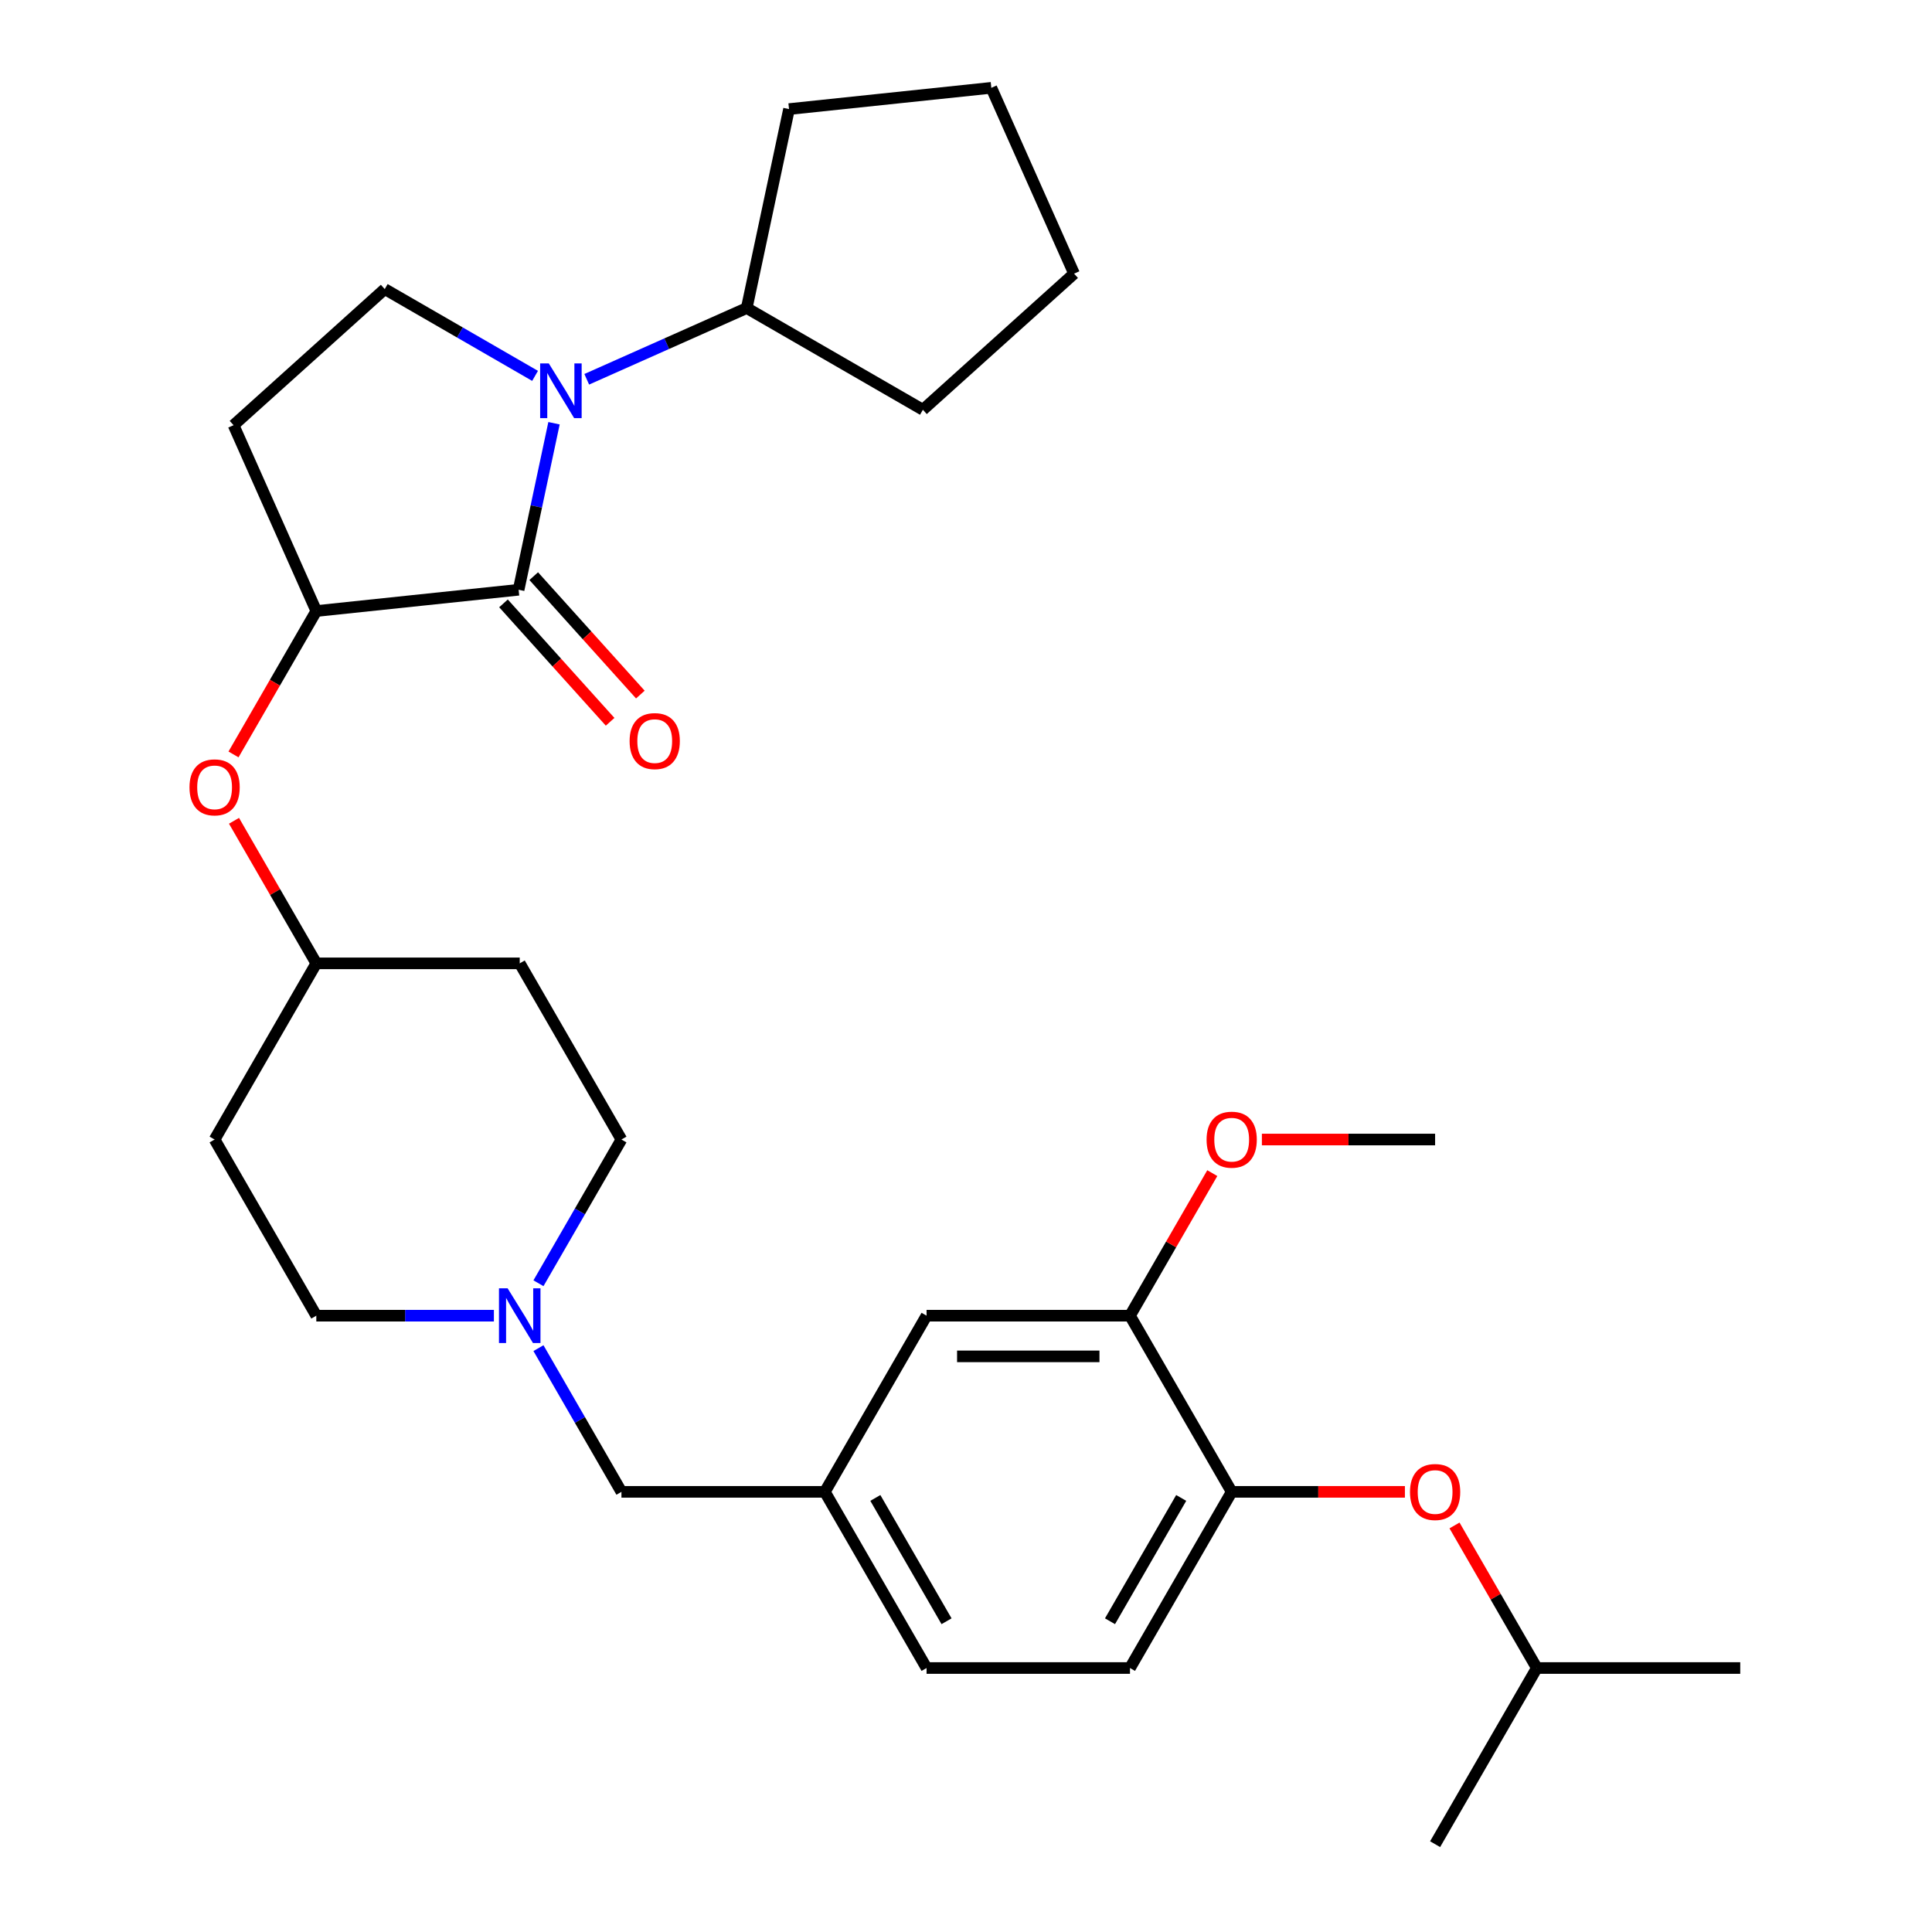<?xml version='1.0' encoding='iso-8859-1'?>
<svg version='1.1' baseProfile='full'
              xmlns='http://www.w3.org/2000/svg'
                      xmlns:rdkit='http://www.rdkit.org/xml'
                      xmlns:xlink='http://www.w3.org/1999/xlink'
                  xml:space='preserve'
width='1000px' height='1000px' viewBox='0 0 1000 1000'>
<!-- END OF HEADER -->
<rect style='opacity:1.0;fill:#FFFFFF;stroke:none' width='1000' height='1000' x='0' y='0'> </rect>
<path class='bond-0' d='M 286.754,219.065 L 277.593,262.163' style='fill:none;fill-rule:evenodd;stroke:#0000FF;stroke-width:6px;stroke-linecap:butt;stroke-linejoin:miter;stroke-opacity:1' />
<path class='bond-0' d='M 277.593,262.163 L 268.433,305.261' style='fill:none;fill-rule:evenodd;stroke:#000000;stroke-width:6px;stroke-linecap:butt;stroke-linejoin:miter;stroke-opacity:1' />
<path class='bond-2' d='M 276.951,194.552 L 238.046,172.091' style='fill:none;fill-rule:evenodd;stroke:#0000FF;stroke-width:6px;stroke-linecap:butt;stroke-linejoin:miter;stroke-opacity:1' />
<path class='bond-2' d='M 238.046,172.091 L 199.141,149.629' style='fill:none;fill-rule:evenodd;stroke:#000000;stroke-width:6px;stroke-linecap:butt;stroke-linejoin:miter;stroke-opacity:1' />
<path class='bond-10' d='M 303.696,196.319 L 345.103,177.884' style='fill:none;fill-rule:evenodd;stroke:#0000FF;stroke-width:6px;stroke-linecap:butt;stroke-linejoin:miter;stroke-opacity:1' />
<path class='bond-10' d='M 345.103,177.884 L 386.509,159.448' style='fill:none;fill-rule:evenodd;stroke:#000000;stroke-width:6px;stroke-linecap:butt;stroke-linejoin:miter;stroke-opacity:1' />
<path class='bond-1' d='M 268.433,305.261 L 163.721,316.266' style='fill:none;fill-rule:evenodd;stroke:#000000;stroke-width:6px;stroke-linecap:butt;stroke-linejoin:miter;stroke-opacity:1' />
<path class='bond-8' d='M 260.608,312.306 L 288.202,342.952' style='fill:none;fill-rule:evenodd;stroke:#000000;stroke-width:6px;stroke-linecap:butt;stroke-linejoin:miter;stroke-opacity:1' />
<path class='bond-8' d='M 288.202,342.952 L 315.796,373.599' style='fill:none;fill-rule:evenodd;stroke:#FF0000;stroke-width:6px;stroke-linecap:butt;stroke-linejoin:miter;stroke-opacity:1' />
<path class='bond-8' d='M 276.257,298.216 L 303.851,328.862' style='fill:none;fill-rule:evenodd;stroke:#000000;stroke-width:6px;stroke-linecap:butt;stroke-linejoin:miter;stroke-opacity:1' />
<path class='bond-8' d='M 303.851,328.862 L 331.445,359.508' style='fill:none;fill-rule:evenodd;stroke:#FF0000;stroke-width:6px;stroke-linecap:butt;stroke-linejoin:miter;stroke-opacity:1' />
<path class='bond-7' d='M 163.721,316.266 L 142.292,353.382' style='fill:none;fill-rule:evenodd;stroke:#000000;stroke-width:6px;stroke-linecap:butt;stroke-linejoin:miter;stroke-opacity:1' />
<path class='bond-7' d='M 142.292,353.382 L 120.864,390.497' style='fill:none;fill-rule:evenodd;stroke:#FF0000;stroke-width:6px;stroke-linecap:butt;stroke-linejoin:miter;stroke-opacity:1' />
<path class='bond-30' d='M 163.721,316.266 L 120.896,220.08' style='fill:none;fill-rule:evenodd;stroke:#000000;stroke-width:6px;stroke-linecap:butt;stroke-linejoin:miter;stroke-opacity:1' />
<path class='bond-5' d='M 199.141,149.629 L 120.896,220.08' style='fill:none;fill-rule:evenodd;stroke:#000000;stroke-width:6px;stroke-linecap:butt;stroke-linejoin:miter;stroke-opacity:1' />
<path class='bond-3' d='M 278.704,664.205 L 300.179,627.01' style='fill:none;fill-rule:evenodd;stroke:#0000FF;stroke-width:6px;stroke-linecap:butt;stroke-linejoin:miter;stroke-opacity:1' />
<path class='bond-3' d='M 300.179,627.01 L 321.654,589.815' style='fill:none;fill-rule:evenodd;stroke:#000000;stroke-width:6px;stroke-linecap:butt;stroke-linejoin:miter;stroke-opacity:1' />
<path class='bond-13' d='M 278.704,697.79 L 300.179,734.985' style='fill:none;fill-rule:evenodd;stroke:#0000FF;stroke-width:6px;stroke-linecap:butt;stroke-linejoin:miter;stroke-opacity:1' />
<path class='bond-13' d='M 300.179,734.985 L 321.654,772.18' style='fill:none;fill-rule:evenodd;stroke:#000000;stroke-width:6px;stroke-linecap:butt;stroke-linejoin:miter;stroke-opacity:1' />
<path class='bond-32' d='M 255.637,680.997 L 209.679,680.997' style='fill:none;fill-rule:evenodd;stroke:#0000FF;stroke-width:6px;stroke-linecap:butt;stroke-linejoin:miter;stroke-opacity:1' />
<path class='bond-32' d='M 209.679,680.997 L 163.721,680.997' style='fill:none;fill-rule:evenodd;stroke:#000000;stroke-width:6px;stroke-linecap:butt;stroke-linejoin:miter;stroke-opacity:1' />
<path class='bond-4' d='M 637.52,772.18 L 584.876,863.363' style='fill:none;fill-rule:evenodd;stroke:#000000;stroke-width:6px;stroke-linecap:butt;stroke-linejoin:miter;stroke-opacity:1' />
<path class='bond-4' d='M 611.387,775.329 L 574.536,839.156' style='fill:none;fill-rule:evenodd;stroke:#000000;stroke-width:6px;stroke-linecap:butt;stroke-linejoin:miter;stroke-opacity:1' />
<path class='bond-9' d='M 637.52,772.18 L 682.348,772.18' style='fill:none;fill-rule:evenodd;stroke:#000000;stroke-width:6px;stroke-linecap:butt;stroke-linejoin:miter;stroke-opacity:1' />
<path class='bond-9' d='M 682.348,772.18 L 727.177,772.18' style='fill:none;fill-rule:evenodd;stroke:#FF0000;stroke-width:6px;stroke-linecap:butt;stroke-linejoin:miter;stroke-opacity:1' />
<path class='bond-33' d='M 637.52,772.18 L 584.876,680.997' style='fill:none;fill-rule:evenodd;stroke:#000000;stroke-width:6px;stroke-linecap:butt;stroke-linejoin:miter;stroke-opacity:1' />
<path class='bond-6' d='M 584.876,680.997 L 479.587,680.997' style='fill:none;fill-rule:evenodd;stroke:#000000;stroke-width:6px;stroke-linecap:butt;stroke-linejoin:miter;stroke-opacity:1' />
<path class='bond-6' d='M 569.082,702.055 L 495.38,702.055' style='fill:none;fill-rule:evenodd;stroke:#000000;stroke-width:6px;stroke-linecap:butt;stroke-linejoin:miter;stroke-opacity:1' />
<path class='bond-21' d='M 584.876,680.997 L 606.177,644.102' style='fill:none;fill-rule:evenodd;stroke:#000000;stroke-width:6px;stroke-linecap:butt;stroke-linejoin:miter;stroke-opacity:1' />
<path class='bond-21' d='M 606.177,644.102 L 627.479,607.207' style='fill:none;fill-rule:evenodd;stroke:#FF0000;stroke-width:6px;stroke-linecap:butt;stroke-linejoin:miter;stroke-opacity:1' />
<path class='bond-15' d='M 121.118,424.841 L 142.419,461.737' style='fill:none;fill-rule:evenodd;stroke:#FF0000;stroke-width:6px;stroke-linecap:butt;stroke-linejoin:miter;stroke-opacity:1' />
<path class='bond-15' d='M 142.419,461.737 L 163.721,498.632' style='fill:none;fill-rule:evenodd;stroke:#000000;stroke-width:6px;stroke-linecap:butt;stroke-linejoin:miter;stroke-opacity:1' />
<path class='bond-22' d='M 752.85,789.572 L 774.152,826.467' style='fill:none;fill-rule:evenodd;stroke:#FF0000;stroke-width:6px;stroke-linecap:butt;stroke-linejoin:miter;stroke-opacity:1' />
<path class='bond-22' d='M 774.152,826.467 L 795.453,863.363' style='fill:none;fill-rule:evenodd;stroke:#000000;stroke-width:6px;stroke-linecap:butt;stroke-linejoin:miter;stroke-opacity:1' />
<path class='bond-23' d='M 386.509,159.448 L 408.4,56.46' style='fill:none;fill-rule:evenodd;stroke:#000000;stroke-width:6px;stroke-linecap:butt;stroke-linejoin:miter;stroke-opacity:1' />
<path class='bond-24' d='M 386.509,159.448 L 477.692,212.092' style='fill:none;fill-rule:evenodd;stroke:#000000;stroke-width:6px;stroke-linecap:butt;stroke-linejoin:miter;stroke-opacity:1' />
<path class='bond-11' d='M 479.587,680.997 L 426.943,772.18' style='fill:none;fill-rule:evenodd;stroke:#000000;stroke-width:6px;stroke-linecap:butt;stroke-linejoin:miter;stroke-opacity:1' />
<path class='bond-12' d='M 426.943,772.18 L 321.654,772.18' style='fill:none;fill-rule:evenodd;stroke:#000000;stroke-width:6px;stroke-linecap:butt;stroke-linejoin:miter;stroke-opacity:1' />
<path class='bond-20' d='M 426.943,772.18 L 479.587,863.363' style='fill:none;fill-rule:evenodd;stroke:#000000;stroke-width:6px;stroke-linecap:butt;stroke-linejoin:miter;stroke-opacity:1' />
<path class='bond-20' d='M 453.076,775.329 L 489.927,839.156' style='fill:none;fill-rule:evenodd;stroke:#000000;stroke-width:6px;stroke-linecap:butt;stroke-linejoin:miter;stroke-opacity:1' />
<path class='bond-14' d='M 584.876,863.363 L 479.587,863.363' style='fill:none;fill-rule:evenodd;stroke:#000000;stroke-width:6px;stroke-linecap:butt;stroke-linejoin:miter;stroke-opacity:1' />
<path class='bond-16' d='M 163.721,498.632 L 111.076,589.815' style='fill:none;fill-rule:evenodd;stroke:#000000;stroke-width:6px;stroke-linecap:butt;stroke-linejoin:miter;stroke-opacity:1' />
<path class='bond-17' d='M 163.721,498.632 L 269.009,498.632' style='fill:none;fill-rule:evenodd;stroke:#000000;stroke-width:6px;stroke-linecap:butt;stroke-linejoin:miter;stroke-opacity:1' />
<path class='bond-19' d='M 111.076,589.815 L 163.721,680.997' style='fill:none;fill-rule:evenodd;stroke:#000000;stroke-width:6px;stroke-linecap:butt;stroke-linejoin:miter;stroke-opacity:1' />
<path class='bond-18' d='M 269.009,498.632 L 321.654,589.815' style='fill:none;fill-rule:evenodd;stroke:#000000;stroke-width:6px;stroke-linecap:butt;stroke-linejoin:miter;stroke-opacity:1' />
<path class='bond-25' d='M 653.152,589.815 L 697.98,589.815' style='fill:none;fill-rule:evenodd;stroke:#FF0000;stroke-width:6px;stroke-linecap:butt;stroke-linejoin:miter;stroke-opacity:1' />
<path class='bond-25' d='M 697.98,589.815 L 742.809,589.815' style='fill:none;fill-rule:evenodd;stroke:#000000;stroke-width:6px;stroke-linecap:butt;stroke-linejoin:miter;stroke-opacity:1' />
<path class='bond-26' d='M 795.453,863.363 L 900.742,863.363' style='fill:none;fill-rule:evenodd;stroke:#000000;stroke-width:6px;stroke-linecap:butt;stroke-linejoin:miter;stroke-opacity:1' />
<path class='bond-27' d='M 795.453,863.363 L 742.809,954.545' style='fill:none;fill-rule:evenodd;stroke:#000000;stroke-width:6px;stroke-linecap:butt;stroke-linejoin:miter;stroke-opacity:1' />
<path class='bond-28' d='M 408.4,56.46 L 513.112,45.455' style='fill:none;fill-rule:evenodd;stroke:#000000;stroke-width:6px;stroke-linecap:butt;stroke-linejoin:miter;stroke-opacity:1' />
<path class='bond-29' d='M 477.692,212.092 L 555.937,141.641' style='fill:none;fill-rule:evenodd;stroke:#000000;stroke-width:6px;stroke-linecap:butt;stroke-linejoin:miter;stroke-opacity:1' />
<path class='bond-31' d='M 513.112,45.455 L 555.937,141.641' style='fill:none;fill-rule:evenodd;stroke:#000000;stroke-width:6px;stroke-linecap:butt;stroke-linejoin:miter;stroke-opacity:1' />
<path  class='atom-0' d='M 284.063 188.113
L 293.343 203.113
Q 294.263 204.593, 295.743 207.273
Q 297.223 209.953, 297.303 210.113
L 297.303 188.113
L 301.063 188.113
L 301.063 216.433
L 297.183 216.433
L 287.223 200.033
Q 286.063 198.113, 284.823 195.913
Q 283.623 193.713, 283.263 193.033
L 283.263 216.433
L 279.583 216.433
L 279.583 188.113
L 284.063 188.113
' fill='#0000FF'/>
<path  class='atom-4' d='M 262.749 666.837
L 272.029 681.837
Q 272.949 683.317, 274.429 685.997
Q 275.909 688.677, 275.989 688.837
L 275.989 666.837
L 279.749 666.837
L 279.749 695.157
L 275.869 695.157
L 265.909 678.757
Q 264.749 676.837, 263.509 674.637
Q 262.309 672.437, 261.949 671.757
L 261.949 695.157
L 258.269 695.157
L 258.269 666.837
L 262.749 666.837
' fill='#0000FF'/>
<path  class='atom-8' d='M 98.076 407.529
Q 98.076 400.729, 101.436 396.929
Q 104.796 393.129, 111.076 393.129
Q 117.356 393.129, 120.716 396.929
Q 124.076 400.729, 124.076 407.529
Q 124.076 414.409, 120.676 418.329
Q 117.276 422.209, 111.076 422.209
Q 104.836 422.209, 101.436 418.329
Q 98.076 414.449, 98.076 407.529
M 111.076 419.009
Q 115.396 419.009, 117.716 416.129
Q 120.076 413.209, 120.076 407.529
Q 120.076 401.969, 117.716 399.169
Q 115.396 396.329, 111.076 396.329
Q 106.756 396.329, 104.396 399.129
Q 102.076 401.929, 102.076 407.529
Q 102.076 413.249, 104.396 416.129
Q 106.756 419.009, 111.076 419.009
' fill='#FF0000'/>
<path  class='atom-9' d='M 325.885 383.586
Q 325.885 376.786, 329.245 372.986
Q 332.605 369.186, 338.885 369.186
Q 345.165 369.186, 348.525 372.986
Q 351.885 376.786, 351.885 383.586
Q 351.885 390.466, 348.485 394.386
Q 345.085 398.266, 338.885 398.266
Q 332.645 398.266, 329.245 394.386
Q 325.885 390.506, 325.885 383.586
M 338.885 395.066
Q 343.205 395.066, 345.525 392.186
Q 347.885 389.266, 347.885 383.586
Q 347.885 378.026, 345.525 375.226
Q 343.205 372.386, 338.885 372.386
Q 334.565 372.386, 332.205 375.186
Q 329.885 377.986, 329.885 383.586
Q 329.885 389.306, 332.205 392.186
Q 334.565 395.066, 338.885 395.066
' fill='#FF0000'/>
<path  class='atom-10' d='M 729.809 772.26
Q 729.809 765.46, 733.169 761.66
Q 736.529 757.86, 742.809 757.86
Q 749.089 757.86, 752.449 761.66
Q 755.809 765.46, 755.809 772.26
Q 755.809 779.14, 752.409 783.06
Q 749.009 786.94, 742.809 786.94
Q 736.569 786.94, 733.169 783.06
Q 729.809 779.18, 729.809 772.26
M 742.809 783.74
Q 747.129 783.74, 749.449 780.86
Q 751.809 777.94, 751.809 772.26
Q 751.809 766.7, 749.449 763.9
Q 747.129 761.06, 742.809 761.06
Q 738.489 761.06, 736.129 763.86
Q 733.809 766.66, 733.809 772.26
Q 733.809 777.98, 736.129 780.86
Q 738.489 783.74, 742.809 783.74
' fill='#FF0000'/>
<path  class='atom-22' d='M 624.52 589.895
Q 624.52 583.095, 627.88 579.295
Q 631.24 575.495, 637.52 575.495
Q 643.8 575.495, 647.16 579.295
Q 650.52 583.095, 650.52 589.895
Q 650.52 596.775, 647.12 600.695
Q 643.72 604.575, 637.52 604.575
Q 631.28 604.575, 627.88 600.695
Q 624.52 596.815, 624.52 589.895
M 637.52 601.375
Q 641.84 601.375, 644.16 598.495
Q 646.52 595.575, 646.52 589.895
Q 646.52 584.335, 644.16 581.535
Q 641.84 578.695, 637.52 578.695
Q 633.2 578.695, 630.84 581.495
Q 628.52 584.295, 628.52 589.895
Q 628.52 595.615, 630.84 598.495
Q 633.2 601.375, 637.52 601.375
' fill='#FF0000'/>
</svg>
